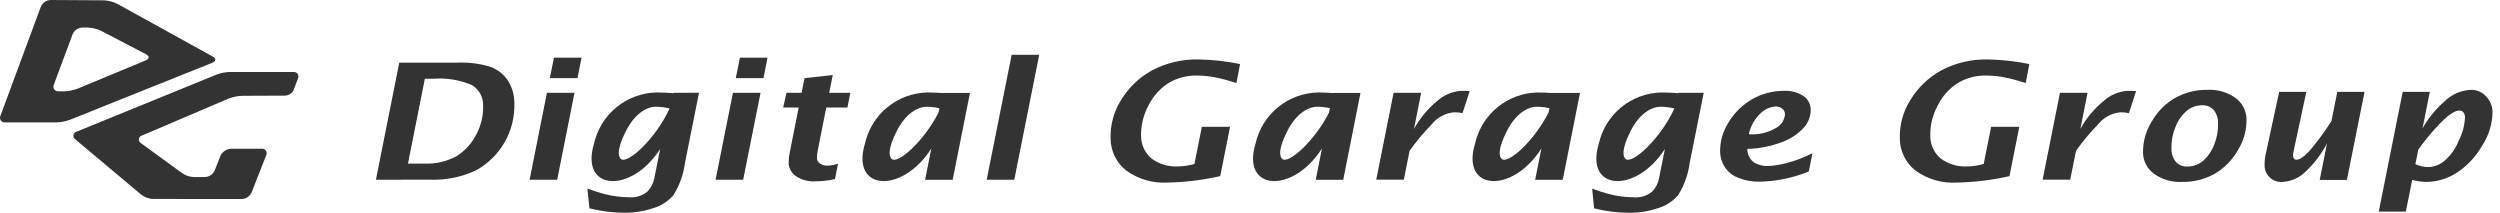 <svg width="282" height="24" viewBox="0 0 282 24" fill="none" xmlns="http://www.w3.org/2000/svg">
<path d="M106.298 10.483V10.496C105.882 10.464 105.299 10.43 104.606 10.43C102.961 10.466 101.376 11.052 100.102 12.092C98.828 13.132 97.938 14.568 97.574 16.172C95.919 21.573 101.784 21.908 105.054 16.745L104.351 20.284H107.46L109.412 10.483H106.298ZM100.564 17.913C100.258 17.609 100.146 16.773 101.148 14.792C102.15 12.811 103.501 12.046 104.54 12.046C105.017 12.048 105.492 12.104 105.957 12.212V12.246L105.864 12.692C104.27 15.867 101.252 18.602 100.564 17.913Z" fill="#333333"/>
<path d="M150.352 10.483V10.496C149.937 10.464 149.357 10.43 148.663 10.43C147.019 10.467 145.434 11.053 144.16 12.093C142.887 13.133 141.996 14.569 141.631 16.172C139.977 21.573 145.841 21.908 149.116 16.745L148.411 20.284H151.517L153.461 10.483H150.352ZM144.617 17.913C144.307 17.609 144.198 16.773 145.204 14.792C146.21 12.811 147.562 12.04 148.589 12.04C149.068 12.043 149.545 12.098 150.012 12.206L150.002 12.241L149.918 12.687C148.323 15.867 145.306 18.602 144.617 17.913Z" fill="#333333"/>
<path d="M175.115 10.483V10.496C174.695 10.464 174.12 10.43 173.423 10.43C171.779 10.468 170.195 11.053 168.921 12.094C167.647 13.134 166.757 14.569 166.391 16.172C164.739 21.573 170.601 21.908 173.873 16.745L173.165 20.284H176.276L178.224 10.483H175.115ZM169.382 17.913C169.069 17.609 168.964 16.773 169.968 14.792C170.973 12.811 172.322 12.04 173.354 12.04C173.831 12.043 174.306 12.098 174.77 12.206V12.241L174.679 12.684C173.086 15.867 170.073 18.602 169.382 17.913Z" fill="#333333"/>
<path d="M75.971 10.47L75.962 10.513C75.546 10.476 74.88 10.43 74.054 10.43C72.408 10.466 70.822 11.051 69.546 12.091C68.27 13.131 67.379 14.568 67.012 16.172C65.373 21.553 71.181 21.908 74.465 16.809L73.802 20.126C73.694 20.685 73.425 21.199 73.029 21.607C72.73 21.852 72.384 22.034 72.013 22.144C71.643 22.253 71.254 22.288 70.869 22.245C70.425 22.243 69.982 22.212 69.542 22.151C69.07 22.092 68.602 22 68.141 21.877C67.662 21.756 67.036 21.554 66.261 21.279L66.484 23.495C67.775 23.826 69.102 23.993 70.434 23.994C71.54 24.005 72.64 23.831 73.689 23.478C74.577 23.219 75.37 22.706 75.971 22.003C76.649 20.913 77.088 19.692 77.258 18.42L78.85 10.459L75.971 10.47ZM70.015 17.913C69.703 17.609 69.594 16.773 70.599 14.792C71.603 12.811 72.952 12.04 73.985 12.04C74.511 12.042 75.034 12.109 75.544 12.241L75.531 12.293L75.519 12.249C73.999 15.611 70.727 18.638 70.015 17.913Z" fill="#333333"/>
<path d="M189.309 10.47L189.298 10.513C188.88 10.476 188.211 10.43 187.386 10.43C185.742 10.467 184.157 11.053 182.883 12.093C181.61 13.133 180.719 14.569 180.354 16.172C178.707 21.553 184.519 21.908 187.799 16.805L187.135 20.132C187.029 20.689 186.762 21.204 186.367 21.612C186.067 21.857 185.721 22.038 185.35 22.148C184.978 22.258 184.589 22.293 184.204 22.251C183.76 22.249 183.317 22.217 182.877 22.157C182.403 22.097 181.934 22.005 181.472 21.882C180.997 21.761 180.366 21.559 179.595 21.285L179.815 23.501C181.105 23.831 182.432 23.998 183.764 24C184.87 24.011 185.97 23.836 187.019 23.483C187.906 23.225 188.699 22.712 189.299 22.008C189.979 20.919 190.419 19.698 190.588 18.425L192.18 10.464L189.309 10.47ZM183.347 17.913C183.035 17.609 182.932 16.773 183.927 14.792C184.922 12.811 186.291 12.04 187.318 12.04C187.845 12.042 188.37 12.11 188.88 12.241L188.864 12.295L188.858 12.249C187.336 15.611 184.073 18.638 183.347 17.913Z" fill="#333333"/>
<path d="M42.404 20.273L45.037 7.066H51.556C52.808 7.009 54.062 7.163 55.264 7.52C56.051 7.795 56.734 8.305 57.222 8.98C57.749 9.767 58.027 10.694 58.019 11.642C58.067 13.177 57.69 14.697 56.929 16.032C56.169 17.366 55.054 18.465 53.708 19.206C52.068 19.98 50.264 20.344 48.452 20.267L42.404 20.273ZM46.017 18.456H47.875C49.121 18.508 50.358 18.225 51.457 17.637C52.413 17.052 53.189 16.215 53.698 15.217C54.256 14.202 54.531 13.056 54.495 11.899C54.508 11.436 54.397 10.978 54.174 10.572C53.95 10.166 53.622 9.828 53.223 9.591C51.855 9.011 50.367 8.768 48.885 8.882H47.924L46.017 18.456Z" fill="#333333"/>
<path d="M59.741 20.272L61.694 10.469H64.804L62.851 20.272H59.741ZM62.02 8.813L62.486 6.502H65.603L65.137 8.816L62.02 8.813Z" fill="#333333"/>
<path d="M80.72 20.272L82.676 10.469H85.79L83.829 20.272H80.72ZM82.997 8.813L83.465 6.502H86.577L86.119 8.813H82.997Z" fill="#333333"/>
<path d="M94.188 20.192C93.505 20.359 92.805 20.445 92.103 20.448C91.252 20.529 90.4 20.305 89.699 19.816C89.483 19.648 89.306 19.437 89.177 19.196C89.048 18.955 88.972 18.69 88.952 18.418C88.96 17.967 89.012 17.518 89.107 17.078L90.093 12.126H88.344L88.713 10.47H90.419L90.75 8.814L93.934 8.465L93.536 10.47H95.918L95.591 12.126H93.203L92.257 16.893C92.188 17.179 92.152 17.473 92.151 17.767C92.141 17.911 92.173 18.054 92.242 18.181C92.311 18.307 92.414 18.411 92.54 18.481C92.767 18.613 93.025 18.683 93.288 18.684C93.713 18.682 94.135 18.605 94.534 18.456L94.188 20.192Z" fill="#333333"/>
<path d="M111.299 20.271L114.116 6.182H117.224L114.411 20.271H111.299Z" fill="#333333"/>
<path d="M137.641 19.867C135.693 20.309 133.705 20.553 131.708 20.593C130.043 20.691 128.395 20.213 127.04 19.238C126.493 18.807 126.05 18.258 125.744 17.631C125.438 17.005 125.277 16.318 125.273 15.621C125.227 14.082 125.643 12.565 126.467 11.265C127.316 9.872 128.515 8.726 129.944 7.94C131.578 7.08 133.405 6.656 135.251 6.707C136.807 6.735 138.356 6.908 139.879 7.226L139.469 9.361C138.673 9.114 138.047 8.939 137.577 8.83C137.107 8.721 136.666 8.65 136.25 8.594C135.842 8.547 135.431 8.524 135.02 8.522C133.873 8.496 132.742 8.799 131.761 9.394C130.797 10.028 130.023 10.912 129.52 11.951C128.967 12.992 128.689 14.156 128.711 15.335C128.71 15.812 128.813 16.285 129.01 16.72C129.208 17.154 129.497 17.542 129.857 17.856C130.726 18.509 131.798 18.833 132.883 18.77C133.509 18.764 134.131 18.671 134.732 18.494L135.568 14.302H138.753L137.641 19.867Z" fill="#333333"/>
<path d="M226.669 19.869C224.72 20.311 222.732 20.554 220.734 20.595C219.068 20.694 217.419 20.215 216.065 19.24C215.517 18.809 215.073 18.26 214.768 17.633C214.463 17.007 214.304 16.319 214.303 15.622C214.256 14.083 214.672 12.566 215.497 11.266C216.345 9.873 217.542 8.727 218.97 7.94C220.604 7.08 222.432 6.656 224.278 6.707C225.834 6.735 227.385 6.908 228.909 7.226L228.501 9.361C227.705 9.115 227.073 8.938 226.605 8.831C226.134 8.723 225.696 8.65 225.278 8.594C224.868 8.548 224.456 8.524 224.043 8.523C222.897 8.497 221.767 8.8 220.787 9.395C219.823 10.028 219.048 10.912 218.547 11.952C217.99 12.991 217.711 14.157 217.738 15.336C217.734 15.814 217.835 16.288 218.033 16.723C218.232 17.159 218.522 17.546 218.886 17.857C219.753 18.511 220.825 18.835 221.909 18.771C222.536 18.766 223.158 18.673 223.759 18.495L224.599 14.303H227.774L226.669 19.869Z" fill="#333333"/>
<path d="M155.24 20.27L157.197 10.468H160.306L159.502 14.534C160.165 13.331 161.052 12.264 162.115 11.393C162.862 10.72 163.813 10.316 164.816 10.246C165.093 10.246 165.347 10.246 165.786 10.269L164.971 12.766C164.648 12.691 164.316 12.658 163.984 12.669C163.501 12.719 163.032 12.864 162.605 13.096C162.178 13.329 161.802 13.643 161.498 14.022C160.591 14.952 159.756 15.95 159.002 17.008L158.352 20.27H155.24Z" fill="#333333"/>
<path d="M230.409 20.27L232.364 10.468H235.474L234.67 14.534C235.332 13.33 236.22 12.263 237.284 11.393C238.029 10.72 238.978 10.316 239.98 10.246C240.263 10.246 240.511 10.246 240.951 10.269L240.142 12.766C239.817 12.691 239.484 12.658 239.151 12.669C238.668 12.718 238.199 12.863 237.773 13.095C237.346 13.328 236.97 13.643 236.667 14.022C235.761 14.952 234.928 15.95 234.175 17.008L233.518 20.27H230.409Z" fill="#333333"/>
<path d="M204.037 19.339C203.039 19.75 202 20.053 200.937 20.244C200.119 20.396 199.289 20.479 198.457 20.493C197.645 20.507 196.837 20.359 196.082 20.058C195.449 19.824 194.909 19.391 194.542 18.824C194.229 18.336 194.051 17.773 194.028 17.193C194.001 15.989 194.335 14.804 194.989 13.791C195.642 12.702 196.566 11.8 197.672 11.175C198.755 10.562 199.979 10.242 201.224 10.246C202 10.203 202.77 10.405 203.425 10.825C203.673 10.993 203.877 11.219 204.021 11.482C204.164 11.746 204.242 12.04 204.249 12.34C204.263 13.094 203.987 13.825 203.479 14.383C202.803 15.126 201.954 15.691 201.007 16.027C199.757 16.501 198.436 16.763 197.099 16.801C197.091 17.102 197.159 17.401 197.295 17.669C197.431 17.939 197.632 18.17 197.879 18.343C198.336 18.601 198.854 18.735 199.379 18.729C200.124 18.698 200.862 18.58 201.579 18.38C202.57 18.119 203.53 17.751 204.44 17.281L204.037 19.339ZM197.27 15.145C198.354 15.225 199.437 14.97 200.371 14.412C200.648 14.26 200.883 14.04 201.053 13.773C201.224 13.506 201.325 13.201 201.347 12.885C201.344 12.77 201.318 12.657 201.269 12.553C201.221 12.449 201.152 12.356 201.066 12.28C200.958 12.184 200.832 12.112 200.695 12.066C200.558 12.02 200.413 12.003 200.27 12.015C199.626 12.066 199.021 12.345 198.565 12.803C197.906 13.435 197.453 14.251 197.267 15.145H197.27Z" fill="#333333"/>
<path d="M246.106 20.52C244.986 20.574 243.88 20.25 242.967 19.6C242.588 19.324 242.28 18.964 242.065 18.548C241.851 18.131 241.737 17.671 241.733 17.203C241.719 15.967 242.06 14.754 242.716 13.708C243.343 12.6 244.255 11.68 245.358 11.045C246.462 10.43 247.707 10.116 248.971 10.133C250.118 10.069 251.252 10.396 252.188 11.062C252.561 11.341 252.865 11.703 253.076 12.118C253.288 12.534 253.401 12.992 253.407 13.458C253.424 14.691 253.084 15.903 252.427 16.948C251.808 18.047 250.908 18.963 249.819 19.602C248.685 20.233 247.403 20.55 246.106 20.52ZM246.707 18.783C247.37 18.796 248.014 18.566 248.518 18.135C249.074 17.639 249.499 17.014 249.758 16.315C250.071 15.559 250.221 14.745 250.198 13.927C250.218 13.374 250.042 12.832 249.701 12.397C249.533 12.218 249.329 12.079 249.101 11.989C248.874 11.899 248.63 11.86 248.386 11.875C247.745 11.873 247.125 12.102 246.64 12.52C246.079 13.011 245.649 13.634 245.387 14.331C245.069 15.097 244.918 15.921 244.941 16.75C244.92 17.299 245.097 17.837 245.441 18.265C245.602 18.439 245.798 18.575 246.017 18.664C246.236 18.753 246.471 18.794 246.707 18.783Z" fill="#333333"/>
<path d="M261.662 20.299L262.488 16.172C261.869 17.354 261.059 18.425 260.091 19.343C259.378 20.061 258.419 20.483 257.408 20.524C257.145 20.538 256.881 20.496 256.635 20.4C256.389 20.305 256.166 20.158 255.981 19.97C255.795 19.782 255.652 19.557 255.56 19.309C255.468 19.062 255.43 18.797 255.447 18.534C255.442 18.139 255.487 17.745 255.58 17.361L257.09 10.366H260.152L258.693 17.171C258.668 17.285 258.655 17.401 258.654 17.518C258.665 17.847 258.799 18.013 259.052 18.013C259.494 18.013 260.114 17.524 260.902 16.553C261.654 15.631 262.35 14.664 262.985 13.658L263.649 10.363H266.72L264.73 20.297L261.662 20.299Z" fill="#333333"/>
<path d="M268.323 23.869L271.024 10.36H274.084L273.259 14.485C273.9 13.345 274.73 12.322 275.715 11.461C276.509 10.664 277.571 10.191 278.695 10.134C279.029 10.122 279.362 10.186 279.668 10.321C279.974 10.455 280.245 10.657 280.462 10.912C280.888 11.368 281.135 11.963 281.16 12.586C281.148 13.963 280.736 15.306 279.973 16.453C279.267 17.694 278.271 18.746 277.07 19.518C276.068 20.156 274.909 20.503 273.722 20.522C273.173 20.51 272.627 20.435 272.095 20.297L271.376 23.871L268.323 23.869ZM272.788 16.867L272.456 18.511C272.909 18.728 273.403 18.843 273.905 18.846C274.58 18.827 275.227 18.577 275.74 18.139C276.461 17.511 277.018 16.718 277.364 15.826C277.777 15.016 278.012 14.127 278.053 13.219C278.05 13.034 277.995 12.854 277.892 12.7C277.839 12.623 277.766 12.561 277.682 12.521C277.597 12.481 277.503 12.464 277.409 12.472C276.879 12.472 276.122 12.986 275.16 14.003C274.302 14.9 273.509 15.857 272.788 16.867Z" fill="#333333"/>
<path d="M33.091 8.118H25.976C25.444 8.128 24.918 8.23 24.42 8.418L8.642 14.851C8.554 14.874 8.473 14.921 8.411 14.987C8.348 15.054 8.305 15.137 8.288 15.226C8.271 15.316 8.28 15.409 8.313 15.494C8.347 15.579 8.404 15.652 8.478 15.706L15.843 21.884C16.234 22.219 16.726 22.415 17.24 22.441L27.282 22.45C27.517 22.439 27.744 22.363 27.938 22.231C28.132 22.099 28.286 21.916 28.383 21.702L30.023 17.528C30.067 17.445 30.087 17.351 30.081 17.258C30.076 17.164 30.045 17.074 29.992 16.996C29.939 16.919 29.865 16.857 29.78 16.819C29.695 16.78 29.6 16.765 29.507 16.776H26.094C25.846 16.785 25.603 16.859 25.391 16.99C25.179 17.121 25.005 17.304 24.884 17.523L24.221 19.221C24.125 19.435 23.971 19.619 23.777 19.751C23.583 19.884 23.356 19.96 23.121 19.972H21.843C21.326 19.947 20.83 19.762 20.423 19.441L15.879 16.135C15.802 16.085 15.741 16.014 15.704 15.93C15.667 15.846 15.655 15.753 15.671 15.663C15.686 15.572 15.727 15.488 15.789 15.421C15.851 15.354 15.932 15.306 16.021 15.284L25.78 11.12C26.279 10.93 26.805 10.824 27.339 10.807L32.157 10.787C32.375 10.779 32.587 10.706 32.764 10.577C32.941 10.449 33.076 10.271 33.152 10.066L33.607 8.871C33.651 8.788 33.67 8.695 33.665 8.601C33.659 8.507 33.628 8.417 33.575 8.34C33.522 8.262 33.449 8.201 33.364 8.162C33.279 8.122 33.184 8.107 33.091 8.118ZM24.003 6.382L13.236 0.434C12.765 0.201 12.253 0.066 11.729 0.036L5.703 0C5.47 0.007 5.244 0.081 5.052 0.212C4.859 0.343 4.707 0.525 4.614 0.739L0.052 13.052C0.011 13.137 -0.006 13.231 0.002 13.325C0.009 13.419 0.042 13.509 0.096 13.586C0.15 13.663 0.224 13.725 0.309 13.764C0.395 13.803 0.489 13.819 0.583 13.81H6.326C6.859 13.797 7.386 13.696 7.886 13.511L23.958 7.075C24.375 6.909 24.396 6.596 24.003 6.382ZM16.448 6.807L8.779 9.991C8.282 10.18 7.758 10.285 7.226 10.302H6.607C6.513 10.311 6.419 10.295 6.334 10.256C6.248 10.216 6.175 10.155 6.121 10.078C6.067 10.001 6.034 9.912 6.026 9.818C6.019 9.724 6.036 9.63 6.076 9.545L8.19 3.865C8.282 3.649 8.433 3.464 8.626 3.329C8.818 3.195 9.045 3.117 9.279 3.105H9.88C10.408 3.128 10.927 3.254 11.406 3.478L16.479 6.123C16.875 6.326 16.857 6.634 16.448 6.807Z" fill="#333333"/>
</svg>
